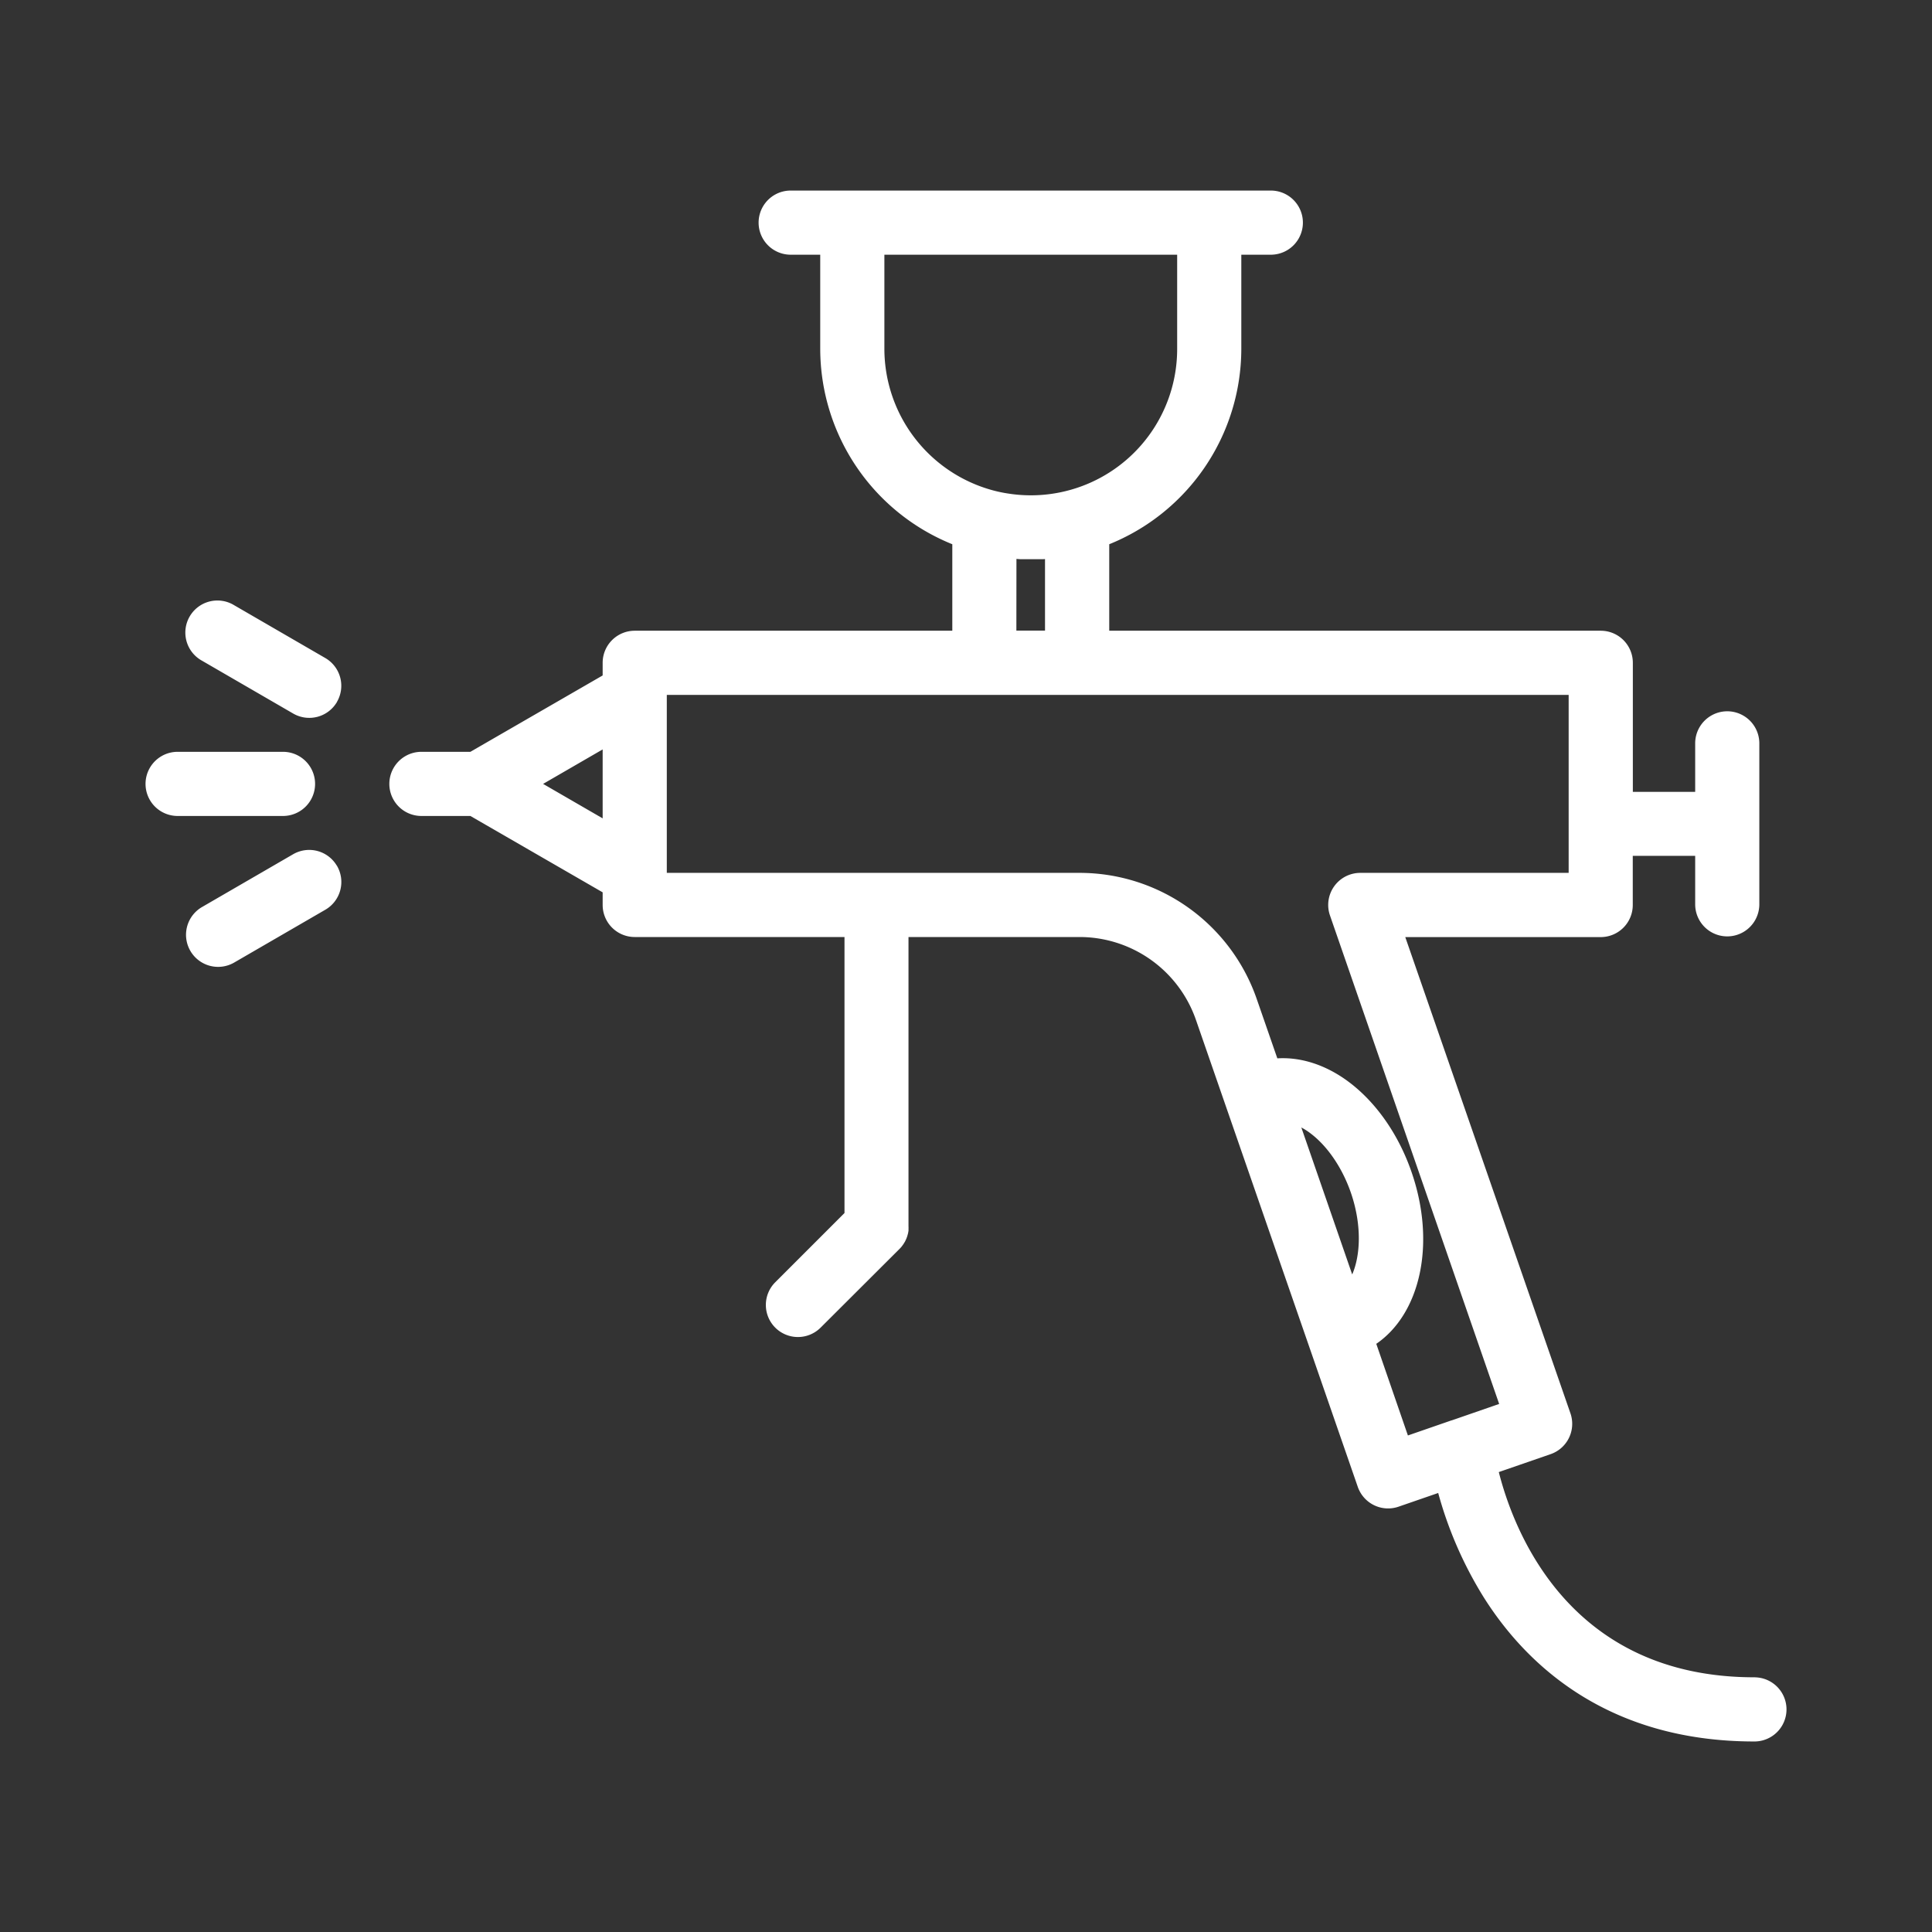 <!DOCTYPE svg PUBLIC "-//W3C//DTD SVG 1.1//EN" "http://www.w3.org/Graphics/SVG/1.1/DTD/svg11.dtd">
<!-- Uploaded to: SVG Repo, www.svgrepo.com, Transformed by: SVG Repo Mixer Tools -->
<svg fill="#ffff" width="800px" height="800px" viewBox="0 0 512 512" data-name="Layer 1" id="Layer_1" xmlns="http://www.w3.org/2000/svg" stroke="#ffff">
<rect x="0" y="0" width="512" height="512" fill="#333333" stroke="none"/>
<g id="SVGRepo_bgCarrier" stroke-width="0"/>
<g id="SVGRepo_tracerCarrier" stroke-linecap="round" stroke-linejoin="round"/>
<g id="SVGRepo_iconCarrier">
<title/>
<path d="M464.93,445c-49.66,0-64.42-39.45-68.33-55.21l14.17-4.9a8,8,0,0,0,4.94-10.18l-44-126.87h52.49a8,8,0,0,0,8-8V226.31h17.54v13.34a8,8,0,0,0,16,0V197a8,8,0,0,0-16,0v13.35H432.22V175.65a8,8,0,0,0-8-8H293.46V143.89a55.42,55.42,0,0,0,35-51.4V67h8.32a8,8,0,1,0,0-16H209.54a8,8,0,0,0,0,16h8.33V92.49a55.41,55.41,0,0,0,35,51.4v23.76H168.21a8,8,0,0,0-8,8v3.64l-35.42,20.45H111.68a8,8,0,0,0,0,16h13.11l35.42,20.45v3.63a8,8,0,0,0,8,8H224.3v73.85l-18.5,18.5a8,8,0,1,0,11.32,11.31L238,330.65c.19-.19.37-.39.54-.59l.2-.27.26-.36c.08-.11.14-.23.21-.34l.2-.33.17-.36c.05-.12.11-.23.16-.35s.09-.24.13-.36a2.84,2.84,0,0,0,.13-.38c0-.12.07-.24.1-.37s.07-.26.09-.39.05-.29.07-.43,0-.23,0-.34a7,7,0,0,0,0-.79V247.82h45.82a33.17,33.17,0,0,1,31.33,22.3l42.89,123.75a8,8,0,0,0,10.18,4.94l11-3.8a103.82,103.82,0,0,0,12.13,28c10.91,17.32,32.15,38,71.33,38a8,8,0,1,0,0-16ZM268.87,147.62h.29c.45,0,.9.06,1.35.08.22,0,.43,0,.65,0,.66,0,1.33,0,2,0s1.35,0,2,0l.61,0c.46,0,.93,0,1.39-.08h.28v20h-8.59Zm-35-55.13V67h78.59V92.49a39.26,39.26,0,0,1-45.08,38.84,36.85,36.85,0,0,1-4.42-.91A39.39,39.39,0,0,1,233.87,92.49ZM142.93,207.74l17.28-10v20ZM358.27,339.05,344,297.82a17.49,17.49,0,0,1,3.75,2.25c4.52,3.46,8.43,9.24,10.72,15.85C361.66,325.19,361,333.94,358.27,339.05Zm5.86,16.88c11.78-7.79,16-26.36,9.44-45.25-3.34-9.63-9.06-17.91-16.1-23.31-6.11-4.68-12.9-6.87-19.31-6.37l-5.59-16.11a49.19,49.19,0,0,0-46.45-33.07H176.21v-.09s0-.1,0-.16V183.9c0-.05,0-.1,0-.16v-.09h240v48.17H360.49a8,8,0,0,0-7.56,10.62l45,129.93-13.14,4.55-.06,0-11.93,4.13ZM75,215.74H47.07a8,8,0,1,1,0-16H75a8,8,0,1,1,0,16Zm13.89-30a8,8,0,0,1-10.93,2.93l-24.16-14a8,8,0,1,1,8-13.85l24.16,14A8,8,0,0,1,88.86,185.76Zm0,44a8,8,0,0,1-2.93,10.92l-24.16,14a8,8,0,1,1-8-13.86l24.16-14A8,8,0,0,1,88.86,229.72Z"/>
</g>
</svg>
